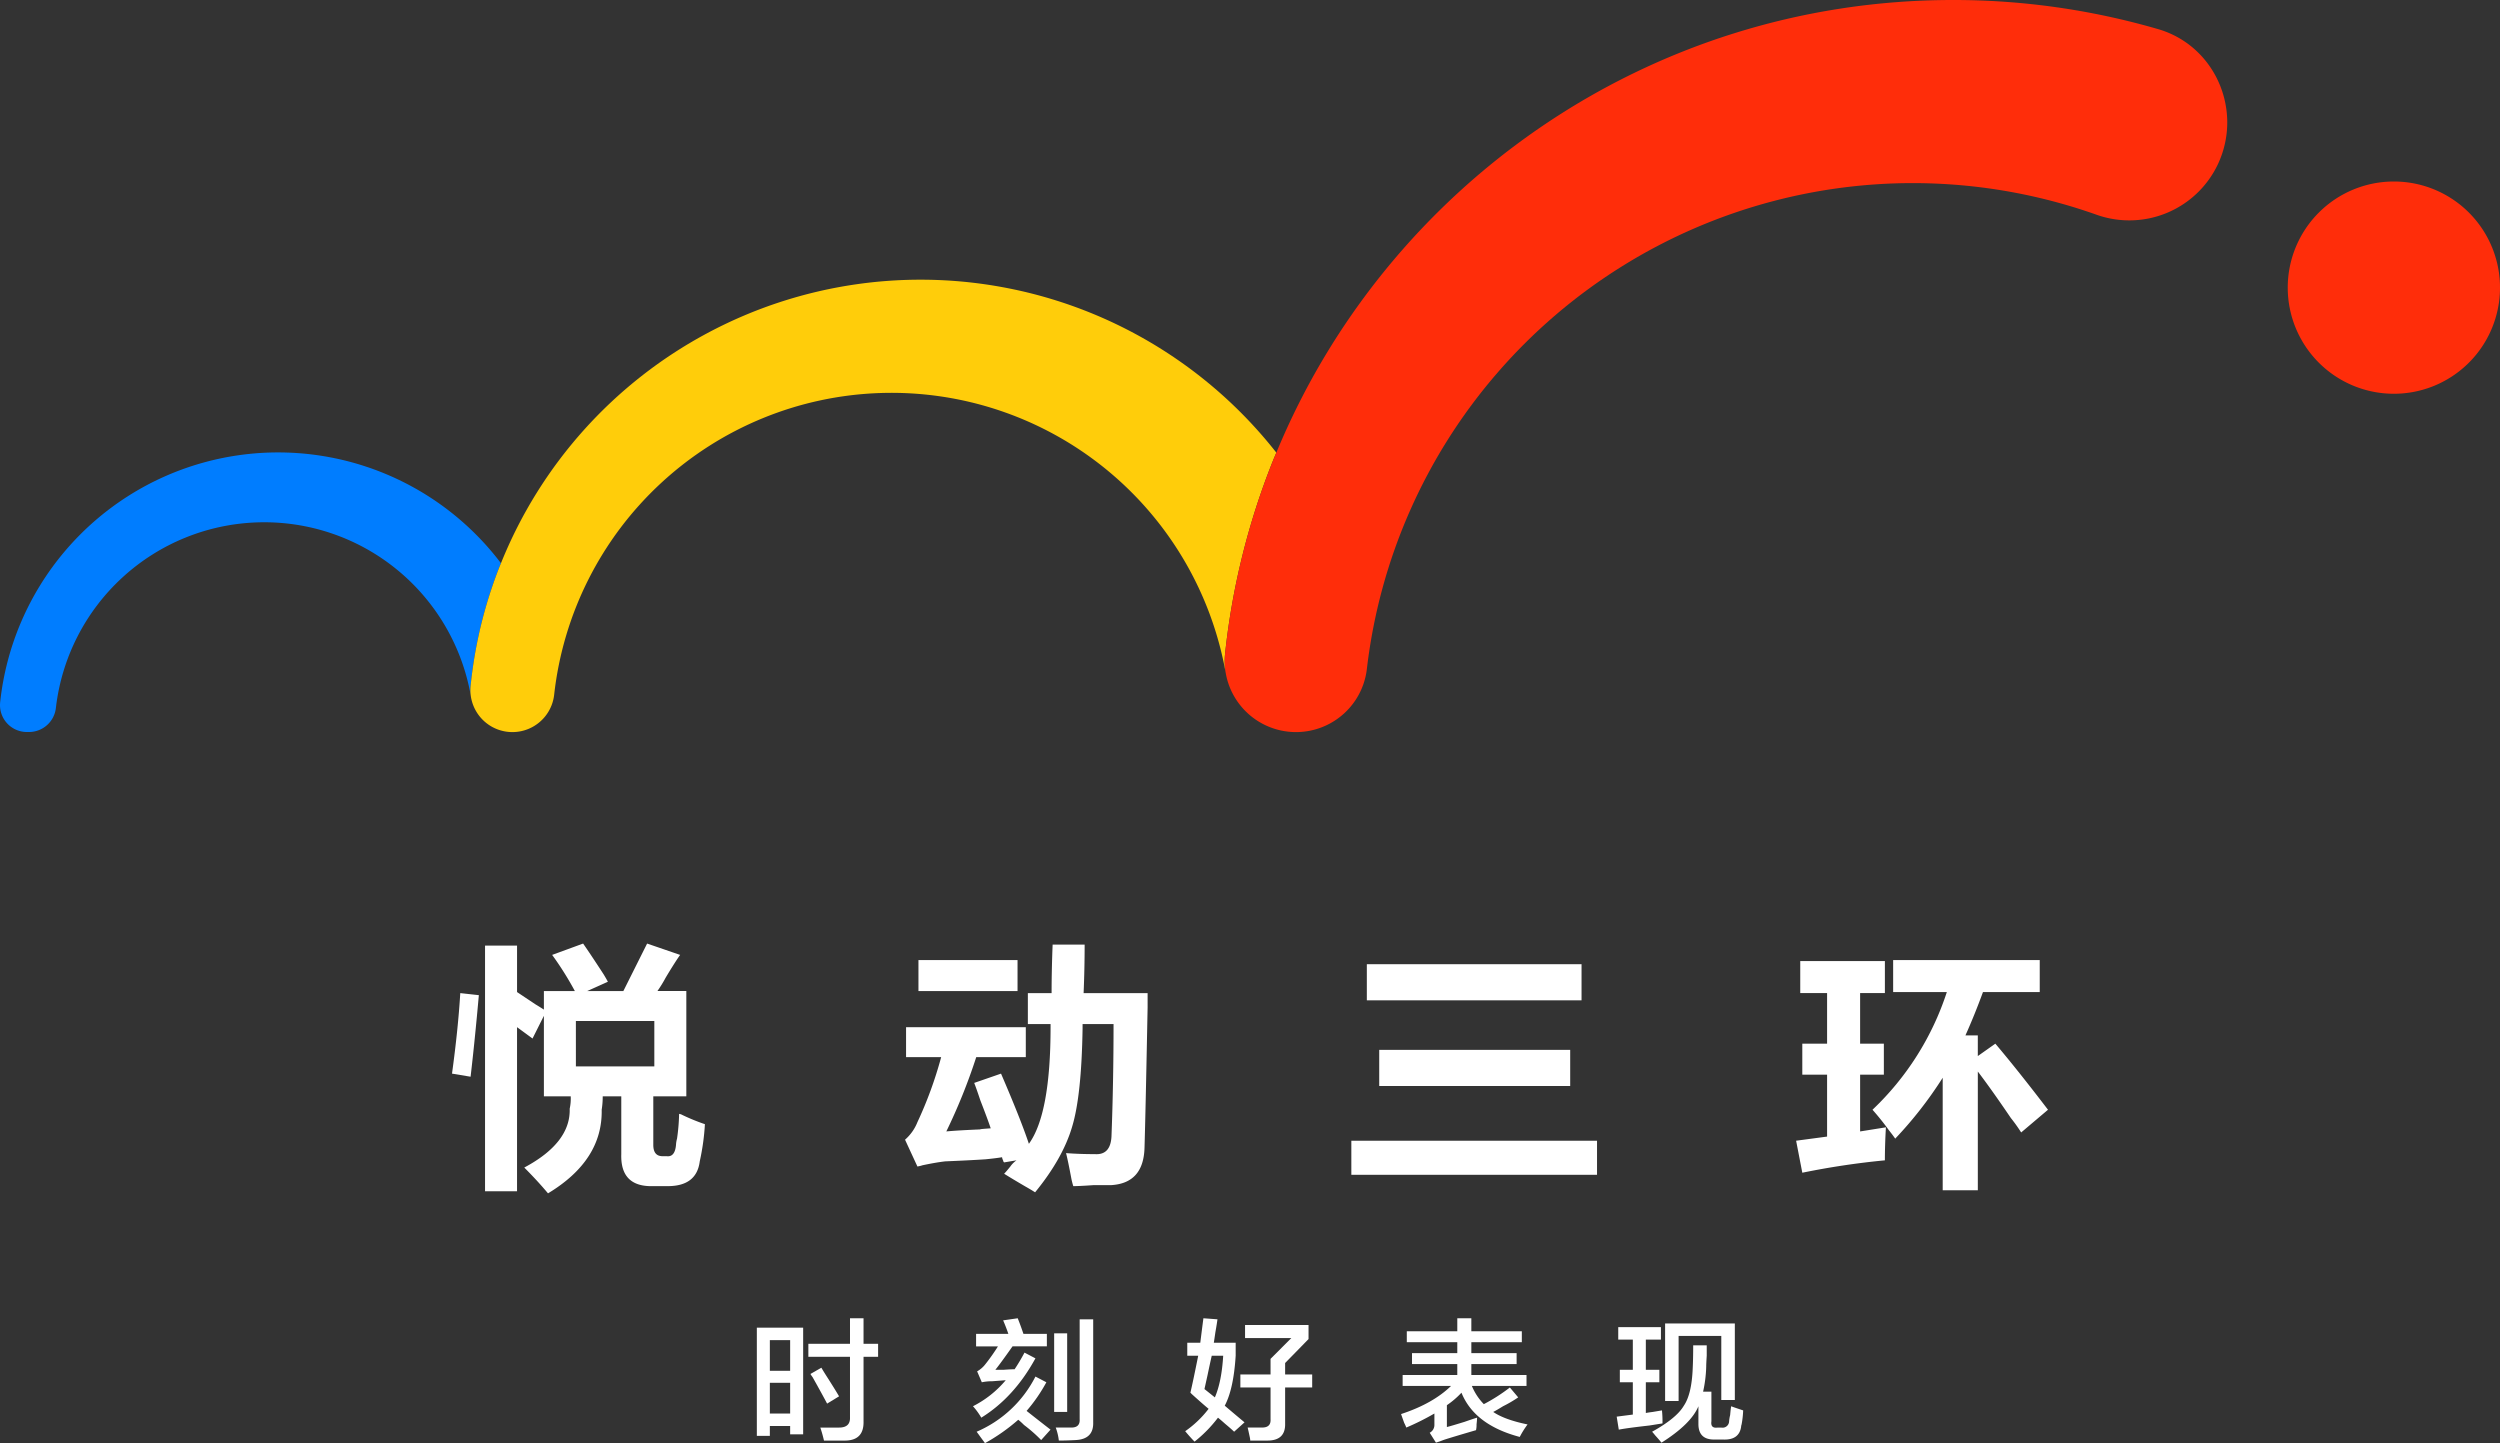 <svg xmlns="http://www.w3.org/2000/svg" xmlns:xlink="http://www.w3.org/1999/xlink" width="819.997" height="473.362" viewBox="0 0 819.997 473.362">
  <rect x="0" y="0" width="819.997" height="473.362" fill="#333333" stroke="none"/>
  <defs>
    <clipPath id="clip-path">
      <rect id="矩形_39695" data-name="矩形 39695" width="819.997" height="473.362" fill="#fff"/>
    </clipPath>
  </defs>
  <g id="组_82858" data-name="组 82858" transform="translate(0 0)">
    <g id="组_82858-2" data-name="组 82858" transform="translate(0 0)" clip-path="url(#clip-path)">
      <path id="路径_56241" data-name="路径 56241" d="M163.651,68.742c.212-.545.448-1.08.665-1.62A91.687,91.687,0,0,0,.051,112.712,8.817,8.817,0,0,0,8.8,122.484h.8a8.886,8.886,0,0,0,8.746-8.023,68.786,68.786,0,0,1,136.022-4.137,13.7,13.7,0,0,1-.019-2.883,146.95,146.95,0,0,1,9.305-38.7" transform="translate(0.002 117.614)" fill="#007dff"/>
      <path id="路径_56242" data-name="路径 56242" d="M295.231,78.44c.362-.9.757-1.789,1.128-2.685a148.359,148.359,0,0,0-254.322,36.27c-.217.54-.453,1.075-.665,1.62a146.95,146.95,0,0,0-9.305,38.7,13.781,13.781,0,0,0,27.414,2.84,111.329,111.329,0,0,1,220.279-7.092,22.911,22.911,0,0,1-.227-6.311,238.177,238.177,0,0,1,15.7-63.342" transform="translate(122.281 72.711)" fill="#ffcd0a"/>
      <path id="路径_56243" data-name="路径 56243" d="M389.489,9.556A240.32,240.32,0,0,0,322.218,0C222.1,0,136.271,61.331,100.266,148.466c-.371.892-.771,1.779-1.128,2.685a238.107,238.107,0,0,0-15.7,63.337,23.093,23.093,0,0,0,.231,6.311,23.4,23.4,0,0,0,46.279-1.311A180.284,180.284,0,0,1,369.2,70.4a32.116,32.116,0,0,0,39.934-16.619c8.22-17.655-.955-38.777-19.647-44.23" transform="translate(318.375 0)" fill="#ff2d0a"/>
      <path id="路径_56244" data-name="路径 56244" d="M190.448,12.348a34.81,34.81,0,1,0,34.81,34.81,34.81,34.81,0,0,0-34.81-34.81" transform="translate(594.739 47.185)" fill="#ff2d0a"/>
      <path id="路径_56245" data-name="路径 56245" d="M36.845,107.868l-6.094-1.017q2.032-14.89,2.71-26.406l6.094.675q-1.36,15.238-2.71,26.748m4.739,37.582V64.867h10.5V80.1q2.032,1.36,6.094,4.064,1.692,1.02,2.71,1.692V79.765H71.042a102.66,102.66,0,0,0-7.449-11.851l10.158-3.722q2.365,3.385,6.769,10.154,1.012,1.7,1.355,2.372L75.1,79.765H86.953q3.724-7.442,7.791-15.573l10.833,3.722q-1.7,2.372-4.739,7.449a41.858,41.858,0,0,1-2.71,4.4h9.479V114.3H96.773v15.915c0,2.488,1.017,3.722,3.047,3.722h1.355q2.7.34,3.047-3.722a9.27,9.27,0,0,1,.337-2.035,65.34,65.34,0,0,0,.68-8.124,2.68,2.68,0,0,1,1.012.337,67.754,67.754,0,0,0,7.449,3.047,75.544,75.544,0,0,1-1.692,12.188q-1.012,8.129-10.5,8.129H96.773q-10.841.333-10.5-10.5V114.3H80.183a27.254,27.254,0,0,1-.338,4.4q.333,16.6-17.607,27.423-3.392-4.057-7.786-8.461,15.23-8.129,14.9-19.3a15.716,15.716,0,0,0,.337-4.064h-8.8V87.893l-3.727,7.449L52.08,91.615V145.45Zm29.8-40.966H97.111v-14.9H71.38Z" transform="translate(117.508 245.294)" fill="#fff"/>
      <path id="路径_56246" data-name="路径 56246" d="M61.908,101.169V91.348h39.274v9.821H84.93a188.609,188.609,0,0,1-9.816,24.376q3.377-.333,11.513-.68-1.7,0,3.047-.337-1.02-3.045-3.389-9.141c-.9-2.71-1.581-4.624-2.03-5.757l8.8-3.047q6.429,14.9,9.141,23.026,7.109-9.821,7.111-38.262V90.331h-7.449V80.177h7.786q0-7.449.338-15.915h10.5q0,7.789-.338,15.915h20.992v4.739q-.68,34.872-1.017,46.048-.34,11.506-10.833,12.188h-5.757c-3.163.222-5.414.337-6.769.337a22.572,22.572,0,0,1-.68-2.71q-1.012-5.417-1.692-8.124,4.4.34,9.483.337,5.077.34,5.414-5.757.673-17.6.68-36.907H119.807v1.355q-.34,22.014-3.385,32.168-3.052,10.493-12.193,21.667c-.675-.453-1.808-1.133-3.385-2.03q-4.064-2.372-6.769-4.064.673-.68,2.03-2.367a8.065,8.065,0,0,1,2.03-2.035l-4.059.68a.964.964,0,0,1-.342-.68,2.548,2.548,0,0,1-.337-1.013q-2.032.34-5.414.675-5.084.34-13.205.675-3.052.34-7.791,1.355c.227,0-.227.111-1.35.342l-4.064-8.8a14.929,14.929,0,0,0,4.064-5.757,129.941,129.941,0,0,0,7.786-21.329Zm4.064-31.83h32.5V79.5h-32.5Z" transform="translate(235.279 245.562)" fill="#fff"/>
      <path id="路径_56247" data-name="路径 56247" d="M91.934,123.495h80.583v11.171H91.934Zm5.082-57.9H167.44V77.447H97.016Zm4.064,28.1h62.638V105.55H101.08Z" transform="translate(351.305 250.66)" fill="#fff"/>
      <path id="路径_56248" data-name="路径 56248" d="M123.548,76.148v-10.5h27.761v10.5h-8.124v16.59h7.786V102.9h-7.786v18.625l8.461-1.355q-.34,5.757-.338,10.833a257.1,257.1,0,0,0-27.086,4.064l-2.03-10.5,10.158-1.355V102.9h-8.129V92.738h8.129V76.148Zm30.47-.338v-10.5H202.1v10.5h-18.62q-2.719,7.449-5.757,14.223h4.064V96.8l5.752-4.064q7.449,8.808,17.27,21.672l-8.8,7.449a52.54,52.54,0,0,0-3.384-4.739q-6.436-9.481-10.833-15.24v38.937H170.271v-36.9a130.216,130.216,0,0,1-15.577,19.974q-.68-1.012-2.03-2.71a85.961,85.961,0,0,0-5.419-6.769,92.683,92.683,0,0,0,24.381-38.6Z" transform="translate(466.932 249.586)" fill="#fff"/>
      <path id="路径_56249" data-name="路径 56249" d="M51.489,128.264V92.76H66.681v34.993H62.414v-2.729H55.756v3.24Zm4.267-21.339h6.658V96.853H55.756Zm0,14h6.658V110.854H55.756Zm12.632-18.61V98.049H82.046V89.684h4.44v8.365h4.778v4.267H86.487v21.17q.166,6.313-6.147,6.316H73.513q-.513-2.22-1.2-4.267h6.142q3.761,0,3.587-3.413V102.316Zm6.147,15.365q-1.707-3.247-4.778-8.707a7.828,7.828,0,0,1-.685-1.022l3.587-2.049q.68,1.193,2.218,3.582,2.386,3.761,3.582,5.8Z" transform="translate(196.753 342.706)" fill="#fff"/>
      <path id="路径_56250" data-name="路径 56250" d="M68.922,122.29a22.755,22.755,0,0,0-2.729-3.756A34.2,34.2,0,0,0,76.944,110l-4.436.342a15.812,15.812,0,0,0-3.413.337L67.557,107.1a8.988,8.988,0,0,0,2.734-2.391,63.671,63.671,0,0,0,4.093-5.8H67.215V94.809H77.8q-.687-2.054-1.712-4.44l4.783-.685q1.02,2.56,1.875,5.125h7.685V98.9H79.167q-4.1,5.807-5.636,7.685h2.734q2.387-.174,3.582-.174a62.544,62.544,0,0,0,3.245-5.462l3.587,1.88q-7,12.8-17.757,19.459m1.2,8.365q-.34-.513-1.364-1.875c-.569-.8-1.027-1.427-1.364-1.88a38.776,38.776,0,0,0,19.29-18.094l3.582,1.875a52.753,52.753,0,0,1-6.485,9.392q4.093,3.24,7.849,6.142l-3.071,3.418a48.081,48.081,0,0,0-5.631-4.951,19.857,19.857,0,0,0-1.88-1.707,62.055,62.055,0,0,1-10.925,7.68m22.7-36.02h4.267V120.41H92.821ZM94.359,129.8a18.118,18.118,0,0,0-1.022-4.267h5.12q2.9,0,2.729-2.734V90.026h4.44v33.8q.166,5.46-5.636,5.8-3.066.166-5.631.169" transform="translate(252.941 342.706)" fill="#fff"/>
      <path id="路径_56251" data-name="路径 56251" d="M83.7,130.139c-.911-.906-1.933-2.049-3.071-3.413a34.25,34.25,0,0,0,7.68-7.338q-1.873-1.54-5.462-4.783c-.227-.227-.4-.4-.511-.511q.853-3.587,2.56-12.121H81.311V97.707h4.272q.506-4.1,1.022-8.023l4.609.342c-.116.906-.342,2.333-.685,4.267q-.34,2.387-.511,3.413h7.169v4.267q-.68,10.927-3.582,16.388,3.413,2.907,6.485,5.462L96.676,126.9q-.853-.853-2.9-2.56-1.533-1.367-2.391-2.049a43.66,43.66,0,0,1-7.68,7.849M86.947,112.9l3.413,2.734q2.22-5.12,2.734-13.659H89.338q-.513,2.22-1.369,6.316-.68,3.074-1.022,4.609m11.778-.511v-4.267h9.9V103l6.827-6.832H100.263V91.9h20.823v4.609l-7.68,7.854v3.756h8.876v4.267h-8.876v11.778q.174,5.634-5.8,5.636H101.97a7.035,7.035,0,0,0-.174-1.2c-.338-1.6-.569-2.618-.68-3.076h4.778q2.9,0,2.734-2.729V112.387Z" transform="translate(308.113 342.706)" fill="#fff"/>
      <path id="路径_56252" data-name="路径 56252" d="M97.193,97.538V93.951h16.561V89.684h4.609v4.267H134.92v3.587H118.364v3.587h14.85v3.582h-14.85v3.587h18.094v3.582H118.532a18.758,18.758,0,0,0,3.925,5.974A56.508,56.508,0,0,0,131,112.387l2.729,3.245a40.881,40.881,0,0,1-4.951,2.9q-2.22,1.367-3.24,1.88,3.753,2.56,11.262,4.093a29.457,29.457,0,0,0-2.56,4.1q-14.847-3.927-19.116-14.507a28.178,28.178,0,0,1-4.783,4.093v7.169q1.367-.34,5.8-1.707c1.933-.68,3.3-1.138,4.1-1.364,0,.453-.058,1.2-.169,2.218a7.991,7.991,0,0,1-.174,1.88q-7,2.047-10.24,3.071c-.342.116-.8.284-1.369.511-.68.231-1.191.4-1.533.516l-2.049-3.245a2.906,2.906,0,0,0,1.538-2.391v-3.925a83.867,83.867,0,0,1-9.218,4.609A13.487,13.487,0,0,0,96.34,124c-.453-1.254-.8-2.218-1.022-2.9q10.407-3.413,16.388-9.218H95.829v-3.582h17.925v-3.587H98.9v-3.582h14.854V97.538Z" transform="translate(364.236 342.706)" fill="#fff"/>
      <path id="路径_56253" data-name="路径 56253" d="M110.5,95.332v-4.1h14v4.1h-4.951v9.9h4.44v4.093h-4.44V119.4c.574-.111,1.311-.227,2.218-.337.689-.116,1.712-.284,3.076-.516a37.526,37.526,0,0,1,.174,4.272c-.685.111-2.112.337-4.272.68q-7.514.853-10.067,1.364l-.689-4.267,5.294-.68V109.328h-4.262v-4.093h4.262v-9.9Zm31.411,32.775q-5.12,0-5.115-5.12v-5.8q-2.387,5.807-12.121,11.952-.513-.687-2.054-2.391c-.453-.569-.8-.969-1.017-1.2q8.02-4.44,10.409-8.534c1.712-2.507,2.671-6.547,2.907-12.121q.159-3.074.164-7.685h4.44v3.418c-.111,1.707-.169,2.9-.169,3.582a42.943,42.943,0,0,1-1.022,8.2h2.724v9.729q-.34,2.387,2.049,2.049h1.2a2.143,2.143,0,0,0,2.555-2.049,12.622,12.622,0,0,1,.342-2.049c.121-1.364.231-2.333.342-2.9.231.116,1.533.569,3.929,1.364a30.78,30.78,0,0,1-.516,4.609,2.9,2.9,0,0,0-.169.853q-.68,4.267-5.8,4.1Zm-16.04-12.632V90.038h22.872v25.095H144.3v-21h-14v21.339Z" transform="translate(420.282 344.059)" fill="#fff"/>
    </g>
  </g>
</svg>
